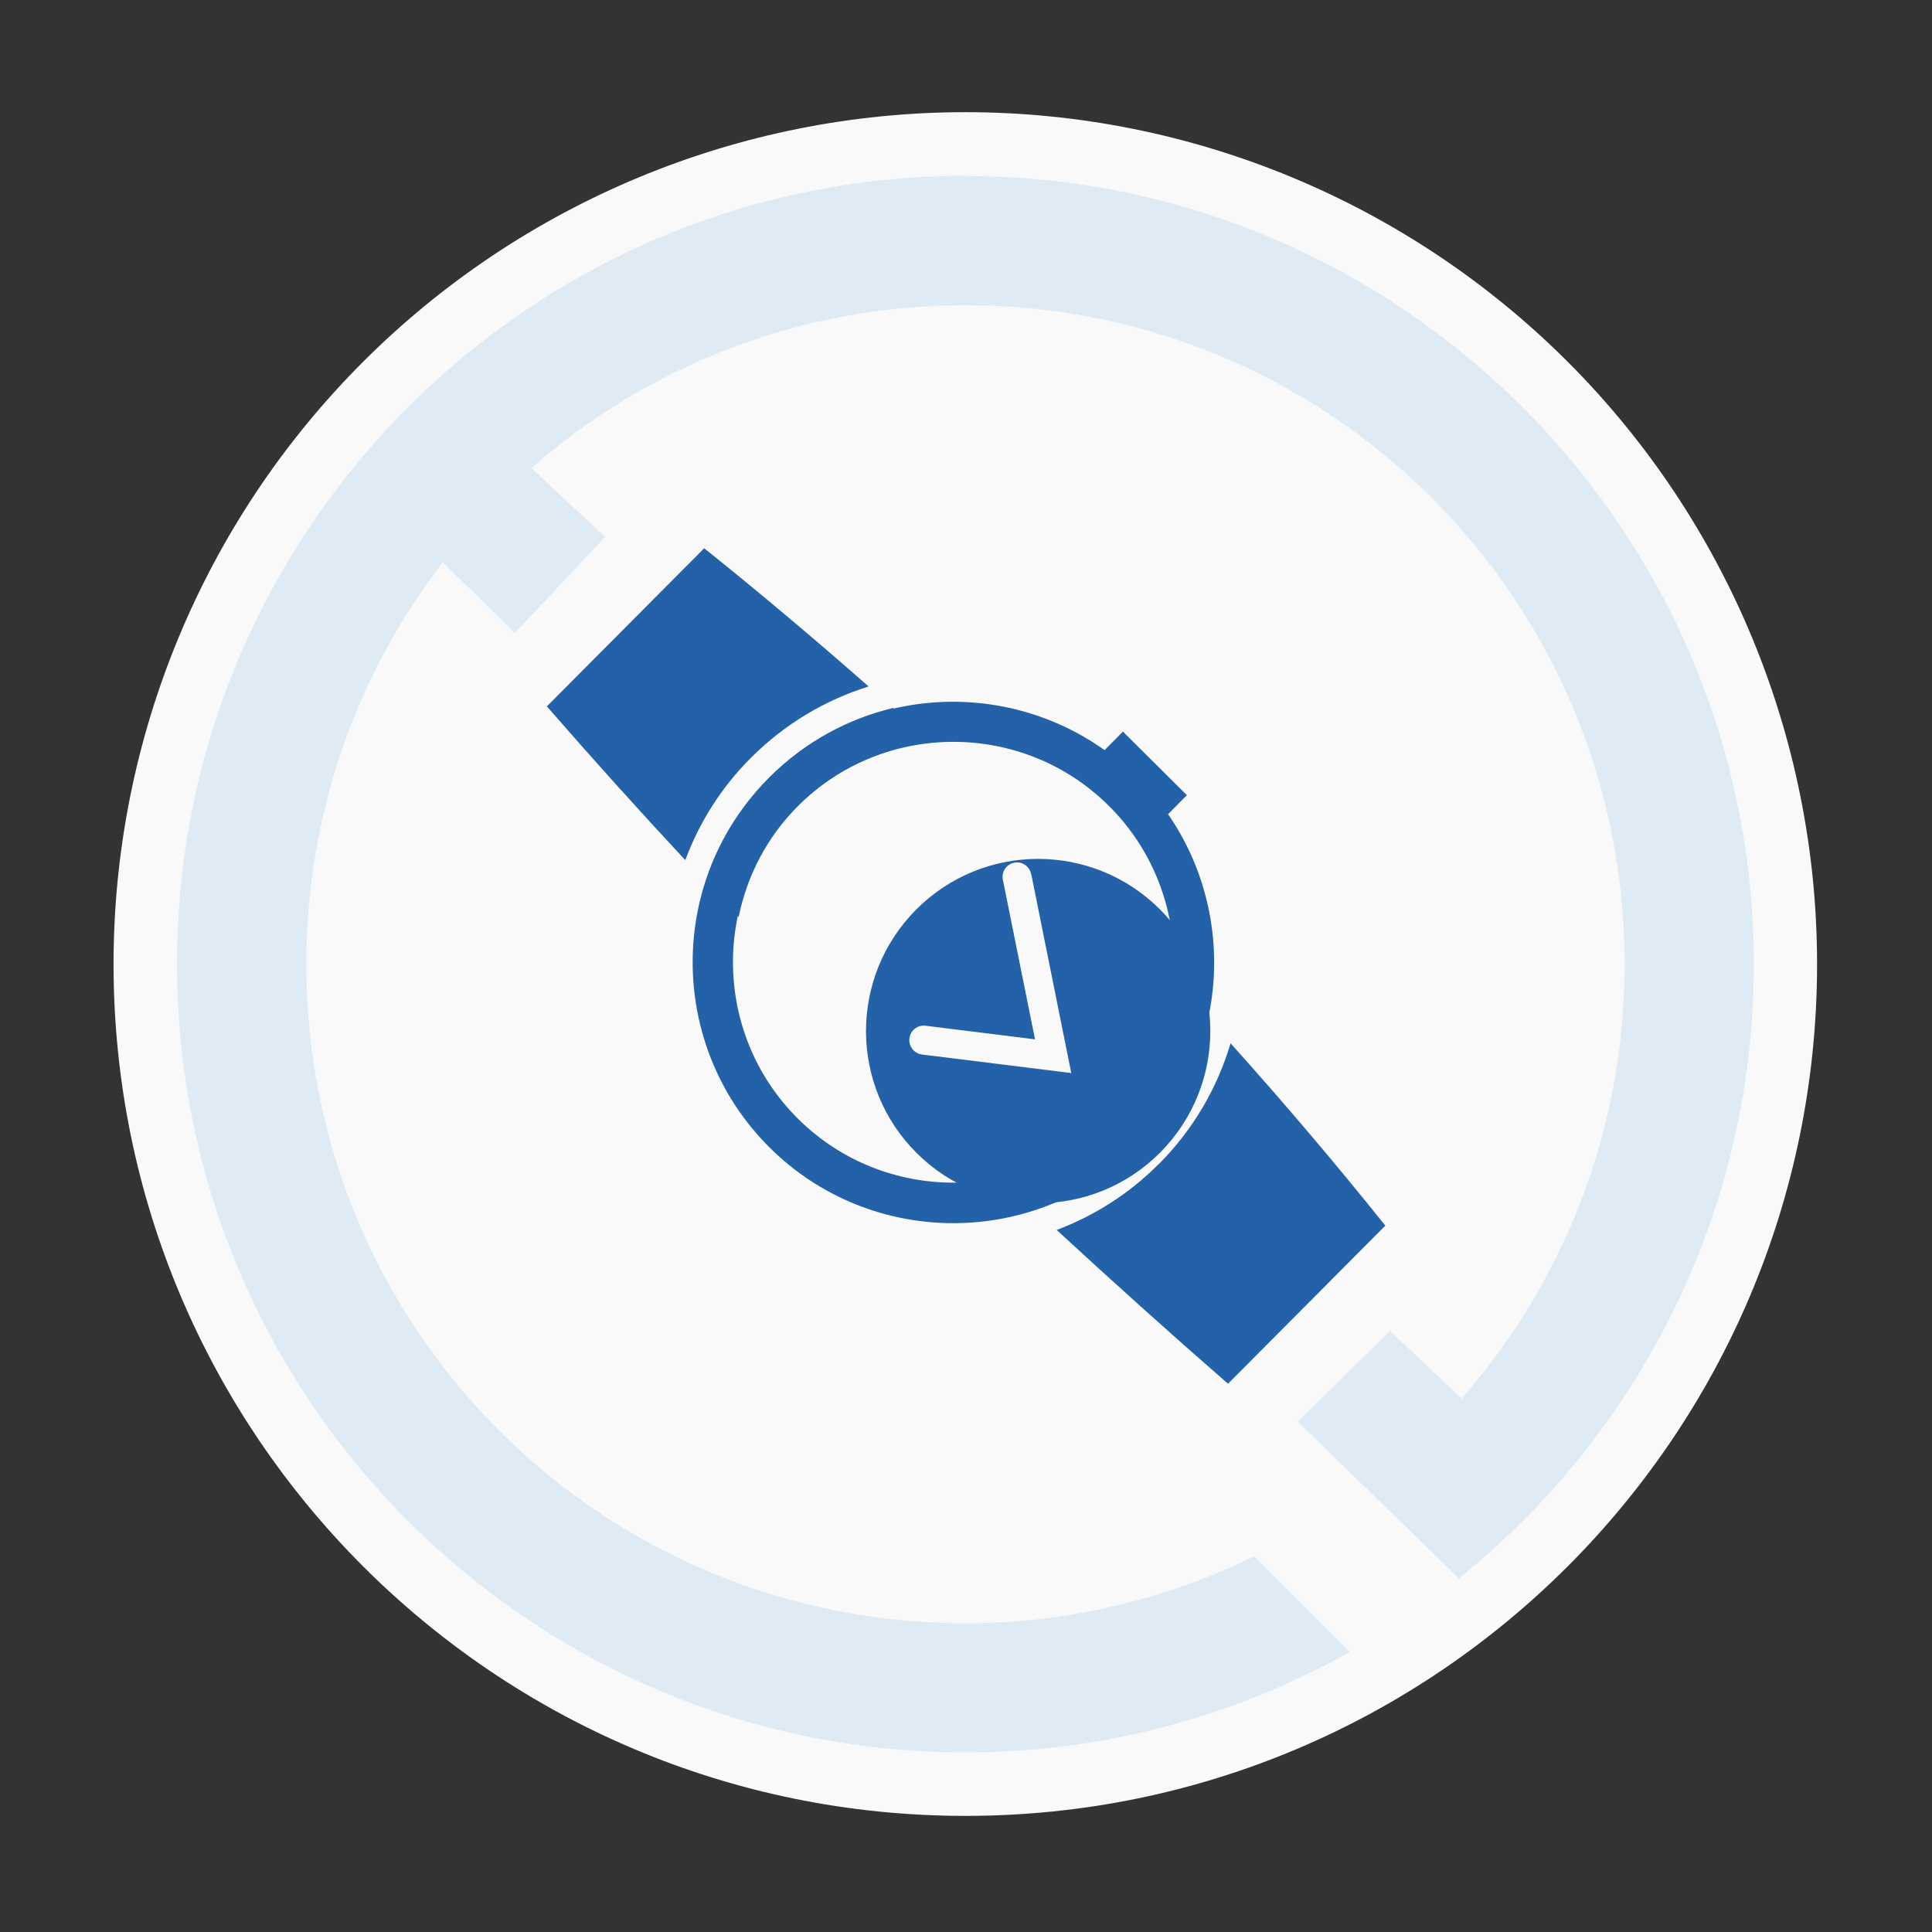 <?xml version="1.0" encoding="UTF-8"?>
<svg id="b" data-name="Layer 2" xmlns="http://www.w3.org/2000/svg" width="98" height="98" xmlns:xlink="http://www.w3.org/1999/xlink" viewBox="0 0 98 98">
  <rect x="0" y="0" width="98" height="98" fill="#333333" stroke="none"/>
  <defs>
    <style>
      .e {
        fill: #2361a9;
      }

      .e, .f, .g, .h {
        stroke-width: 0px;
      }

      .i {
        clip-path: url(#d);
      }

      .f {
        fill: none;
      }

      .g {
        fill: #deebf5;
      }

      .g, .h {
        fill-rule: evenodd;
      }

      .h {
        fill: #f9f9f9;
      }
    </style>
    <clipPath id="d">
      <rect class="f" width="98" height="98"/>
    </clipPath>
  </defs>
  <g id="c" data-name="Layer 1">
    <g class="i">
      <path class="h" d="m92.17,48.9c0,23.87-19.34,43.21-43.2,43.21S5.76,72.76,5.76,48.9c0-11.46,4.55-22.45,12.66-30.55,8.1-8.1,19.09-12.66,30.55-12.66s22.45,4.56,30.55,12.66c8.1,8.1,12.65,19.09,12.65,30.54Z"/>
      <path class="g" d="m48.97,8.92c-22.05,0-39.99,17.94-39.99,39.98s17.94,39.99,39.99,39.99c7.08,0,13.73-1.86,19.5-5.1l-4.85-4.84c-4.42,2.15-9.39,3.39-14.65,3.39-18.51,0-33.43-14.93-33.43-33.43,0-7.68,2.58-14.75,6.92-20.39,1.22,1.2,2.44,2.39,3.66,3.59l4.57-4.88c-1.25-1.16-2.49-2.33-3.74-3.49,5.88-5.14,13.57-8.26,22.02-8.26,18.5,0,33.44,14.93,33.44,33.43,0,8.45-3.12,16.15-8.27,22.03-1.21-1.14-2.42-2.29-3.63-3.43-1.56,1.53-3.12,3.07-4.68,4.6,2.72,2.65,5.44,5.3,8.17,7.95,9.11-7.33,14.96-18.57,14.96-31.15,0-22.04-17.95-39.98-39.99-39.98Z"/>
      <g>
        <path class="e" d="m46.47,46.14c-3.4,3.42-3.39,8.95.03,12.35,3.42,3.4,8.95,3.39,12.35-.03,3.4-3.42,3.39-8.95-.03-12.35s-8.95-3.39-12.35.03m5.84-1.8l2.03,10.09-7.57-.94c-.4-.05-.69-.42-.64-.82.05-.4.41-.69.82-.64l5.55.69-1.63-8.1c-.08-.4.18-.78.57-.86.4-.08.78.18.86.57Z"/>
        <path class="e" d="m35.81,44.77c.54.58,1.11,1.16,1.66,1.74.42-2.07,1.42-4.04,3.02-5.64,1.87-1.88,4.26-2.96,6.72-3.22-.63-.58-1.25-1.16-1.9-1.74-2.3.55-4.48,1.72-6.27,3.52-1.54,1.55-2.61,3.39-3.22,5.35"/>
        <path class="e" d="m61.3,51.72c-.58-.63-1.16-1.27-1.75-1.89-.24,2.49-1.3,4.91-3.2,6.82-1.6,1.61-3.56,2.62-5.63,3.05.58.55,1.16,1.1,1.74,1.65,1.95-.62,3.79-1.7,5.34-3.26,1.81-1.82,2.97-4.04,3.5-6.37"/>
        <path class="e" d="m58.77,59.05c-1.51,1.52-3.29,2.63-5.17,3.34,2.83,2.61,5.72,5.21,8.69,7.8l7.98-8.02c-2.52-3.15-5.14-6.23-7.85-9.25-.67,2.26-1.89,4.37-3.64,6.13"/>
        <path class="e" d="m38.07,38.46c1.73-1.74,3.79-2.95,5.99-3.64-2.71-2.38-5.48-4.72-8.34-7.01l-7.98,8.02c2.27,2.61,4.61,5.21,7.02,7.8.7-1.88,1.8-3.66,3.31-5.17"/>
        <path class="e" d="m60.2,40.33l-3.24-3.22-.93.94c-5.18-3.69-12.42-3.22-17.05,1.43-5.15,5.17-5.12,13.57.05,18.72,5.17,5.15,13.57,5.12,18.72-.05,4.56-4.59,5.05-11.71,1.5-16.85l.96-.97Zm-3.91,16.37c-4.35,4.37-11.45,4.39-15.82.04-4.37-4.35-4.39-11.45-.04-15.82,4.35-4.37,11.45-4.39,15.82-.04s4.39,11.45.04,15.82Z"/>
      </g>
    </g>
  </g>
</svg>